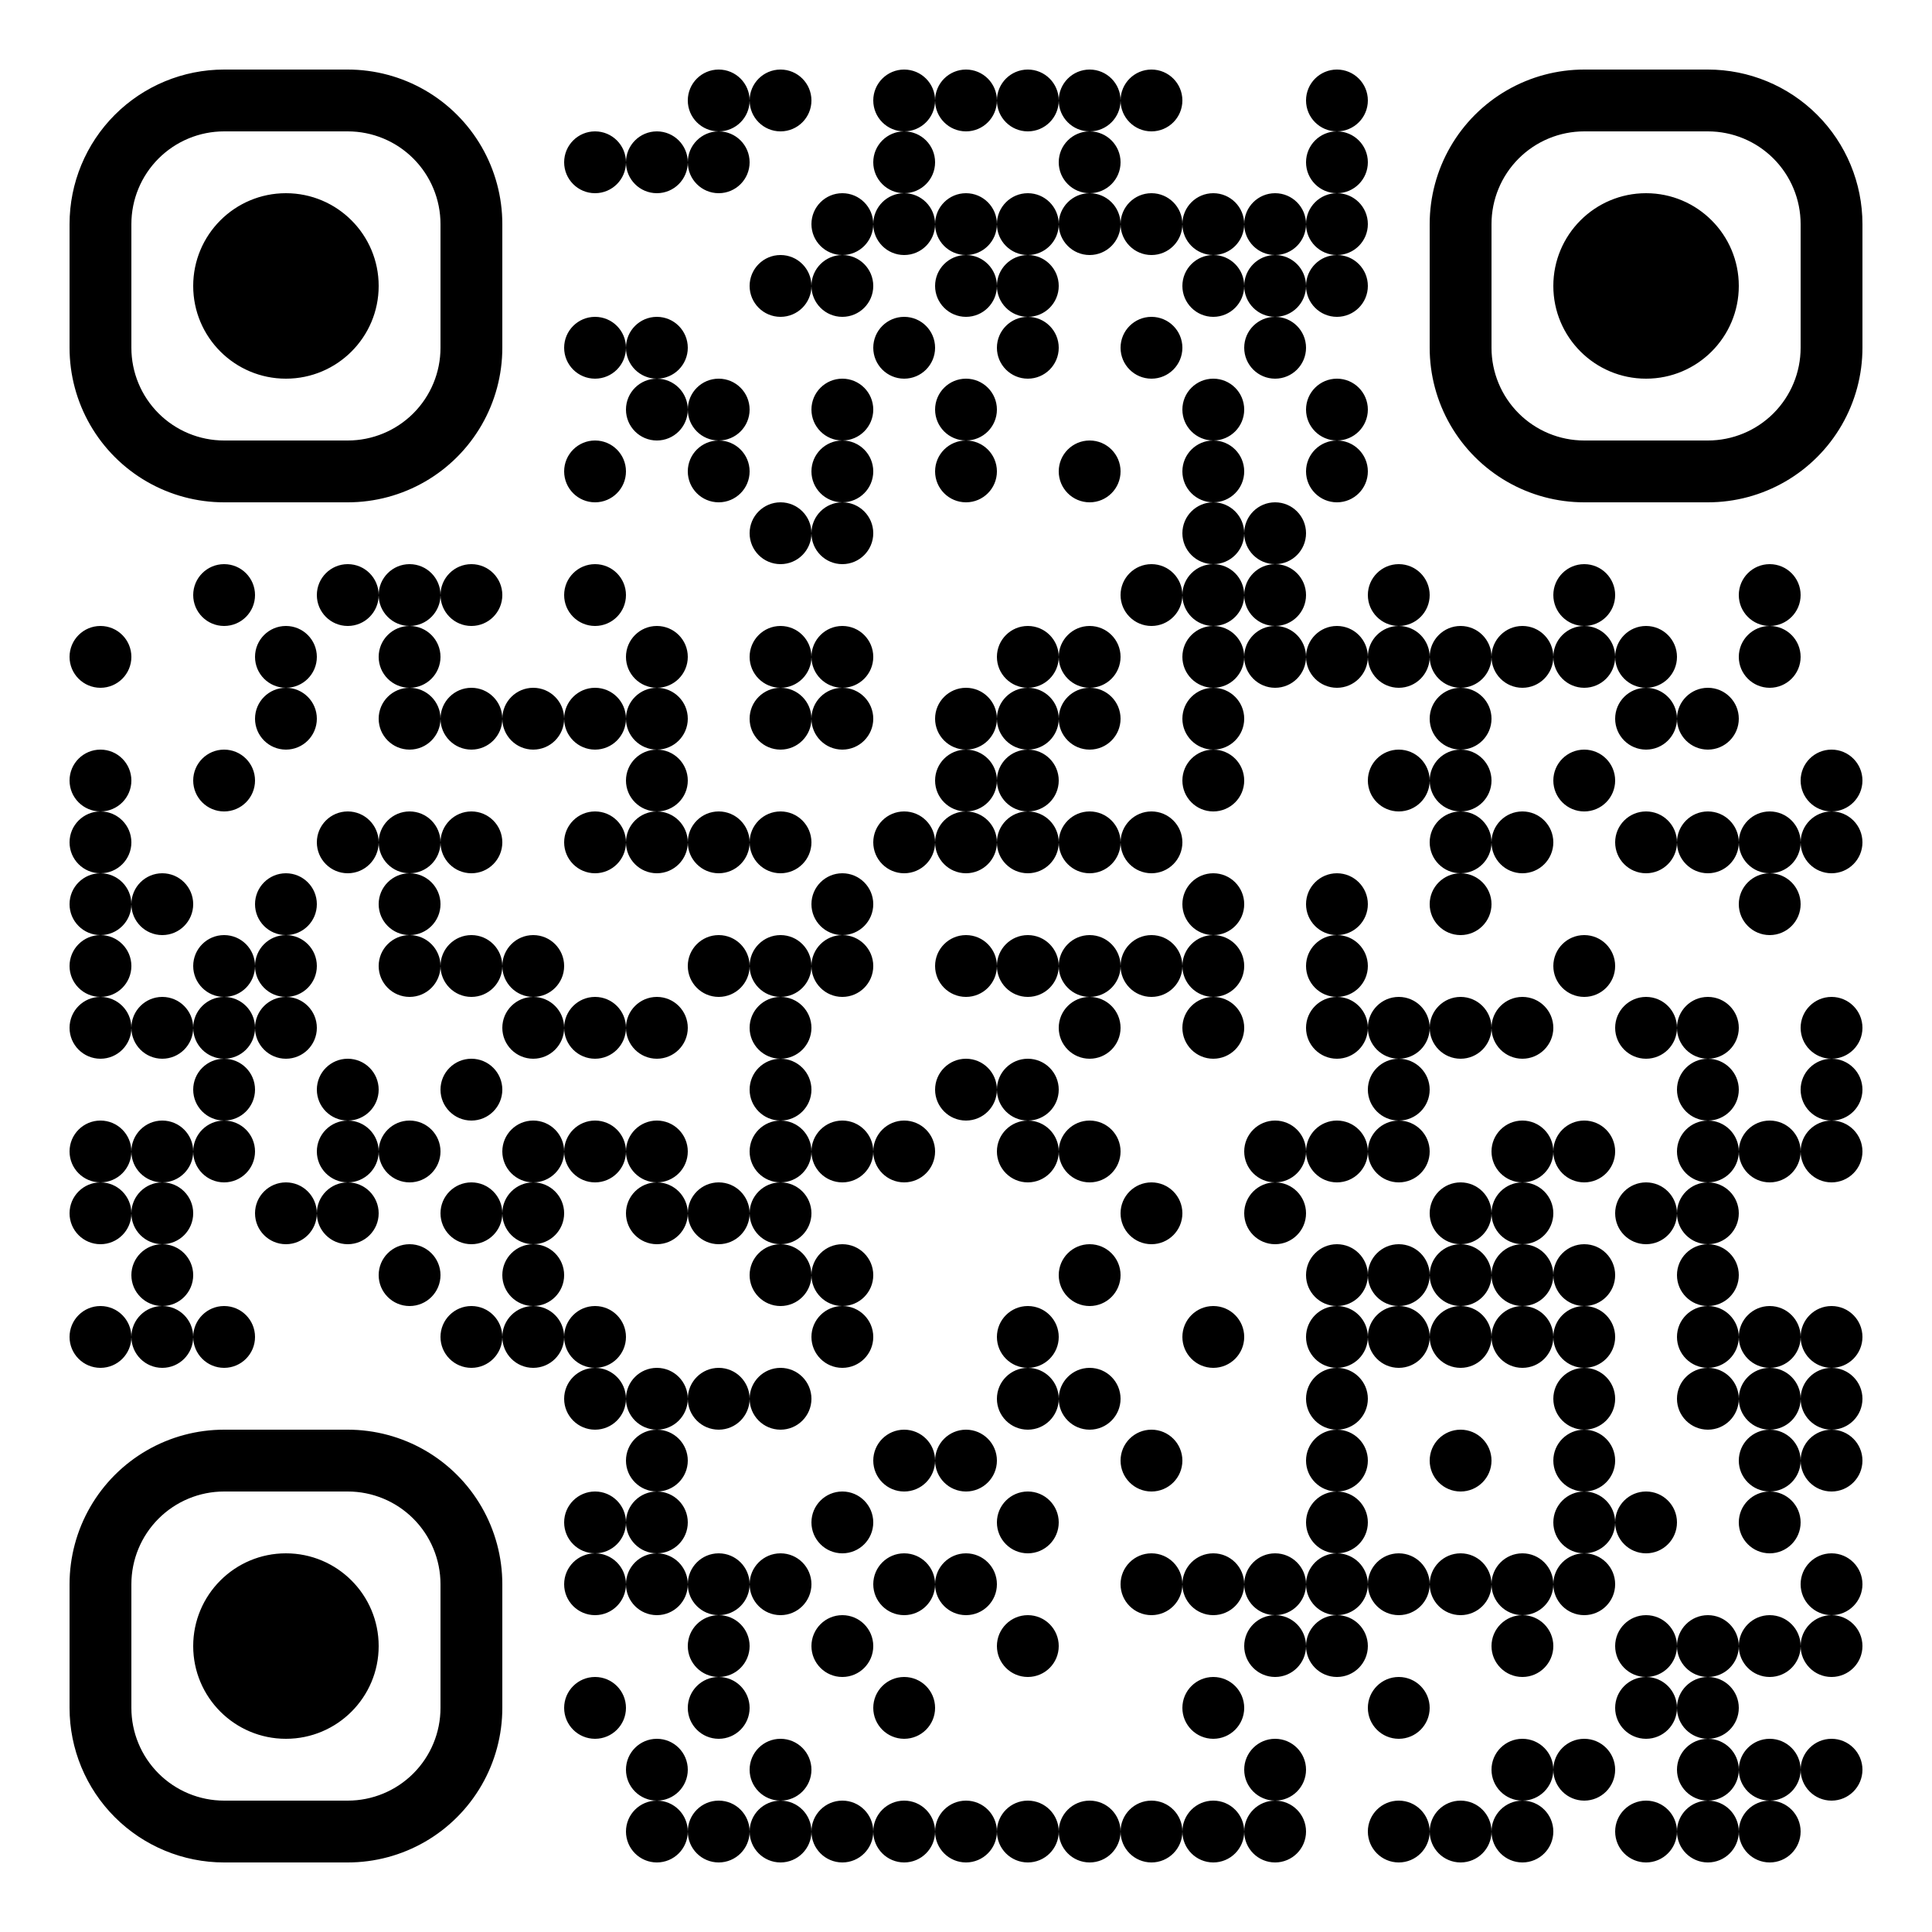 <?xml version="1.0" standalone="no"?>
<svg xmlns="http://www.w3.org/2000/svg" width="500" height="500"><rect width="100%" height="100%" fill="#808080" stroke="none"/><defs><clipPath id="clip-path-dot-color"><circle cx="26" cy="170" r="8" transform="rotate(0,26,170)"/><circle cx="26" cy="202" r="8" transform="rotate(0,26,202)"/><circle cx="26" cy="218" r="8" transform="rotate(0,26,218)"/><circle cx="26" cy="234" r="8" transform="rotate(0,26,234)"/><circle cx="26" cy="250" r="8" transform="rotate(0,26,250)"/><circle cx="26" cy="266" r="8" transform="rotate(0,26,266)"/><circle cx="26" cy="298" r="8" transform="rotate(0,26,298)"/><circle cx="26" cy="314" r="8" transform="rotate(0,26,314)"/><circle cx="26" cy="346" r="8" transform="rotate(0,26,346)"/><circle cx="42" cy="234" r="8" transform="rotate(0,42,234)"/><circle cx="42" cy="266" r="8" transform="rotate(0,42,266)"/><circle cx="42" cy="298" r="8" transform="rotate(0,42,298)"/><circle cx="42" cy="314" r="8" transform="rotate(0,42,314)"/><circle cx="42" cy="330" r="8" transform="rotate(0,42,330)"/><circle cx="42" cy="346" r="8" transform="rotate(0,42,346)"/><circle cx="58" cy="154" r="8" transform="rotate(0,58,154)"/><circle cx="58" cy="202" r="8" transform="rotate(0,58,202)"/><circle cx="58" cy="250" r="8" transform="rotate(0,58,250)"/><circle cx="58" cy="266" r="8" transform="rotate(0,58,266)"/><circle cx="58" cy="282" r="8" transform="rotate(0,58,282)"/><circle cx="58" cy="298" r="8" transform="rotate(0,58,298)"/><circle cx="58" cy="346" r="8" transform="rotate(0,58,346)"/><circle cx="74" cy="170" r="8" transform="rotate(0,74,170)"/><circle cx="74" cy="186" r="8" transform="rotate(0,74,186)"/><circle cx="74" cy="234" r="8" transform="rotate(0,74,234)"/><circle cx="74" cy="250" r="8" transform="rotate(0,74,250)"/><circle cx="74" cy="266" r="8" transform="rotate(0,74,266)"/><circle cx="74" cy="314" r="8" transform="rotate(0,74,314)"/><circle cx="90" cy="154" r="8" transform="rotate(0,90,154)"/><circle cx="90" cy="218" r="8" transform="rotate(0,90,218)"/><circle cx="90" cy="282" r="8" transform="rotate(0,90,282)"/><circle cx="90" cy="298" r="8" transform="rotate(0,90,298)"/><circle cx="90" cy="314" r="8" transform="rotate(0,90,314)"/><circle cx="106" cy="154" r="8" transform="rotate(0,106,154)"/><circle cx="106" cy="170" r="8" transform="rotate(0,106,170)"/><circle cx="106" cy="186" r="8" transform="rotate(0,106,186)"/><circle cx="106" cy="218" r="8" transform="rotate(0,106,218)"/><circle cx="106" cy="234" r="8" transform="rotate(0,106,234)"/><circle cx="106" cy="250" r="8" transform="rotate(0,106,250)"/><circle cx="106" cy="298" r="8" transform="rotate(0,106,298)"/><circle cx="106" cy="330" r="8" transform="rotate(0,106,330)"/><circle cx="122" cy="154" r="8" transform="rotate(0,122,154)"/><circle cx="122" cy="186" r="8" transform="rotate(0,122,186)"/><circle cx="122" cy="218" r="8" transform="rotate(0,122,218)"/><circle cx="122" cy="250" r="8" transform="rotate(0,122,250)"/><circle cx="122" cy="282" r="8" transform="rotate(0,122,282)"/><circle cx="122" cy="314" r="8" transform="rotate(0,122,314)"/><circle cx="122" cy="346" r="8" transform="rotate(0,122,346)"/><circle cx="138" cy="186" r="8" transform="rotate(0,138,186)"/><circle cx="138" cy="250" r="8" transform="rotate(0,138,250)"/><circle cx="138" cy="266" r="8" transform="rotate(0,138,266)"/><circle cx="138" cy="298" r="8" transform="rotate(0,138,298)"/><circle cx="138" cy="314" r="8" transform="rotate(0,138,314)"/><circle cx="138" cy="330" r="8" transform="rotate(0,138,330)"/><circle cx="138" cy="346" r="8" transform="rotate(0,138,346)"/><circle cx="154" cy="42" r="8" transform="rotate(0,154,42)"/><circle cx="154" cy="90" r="8" transform="rotate(0,154,90)"/><circle cx="154" cy="122" r="8" transform="rotate(0,154,122)"/><circle cx="154" cy="154" r="8" transform="rotate(0,154,154)"/><circle cx="154" cy="186" r="8" transform="rotate(0,154,186)"/><circle cx="154" cy="218" r="8" transform="rotate(0,154,218)"/><circle cx="154" cy="266" r="8" transform="rotate(0,154,266)"/><circle cx="154" cy="298" r="8" transform="rotate(0,154,298)"/><circle cx="154" cy="346" r="8" transform="rotate(0,154,346)"/><circle cx="154" cy="362" r="8" transform="rotate(0,154,362)"/><circle cx="154" cy="394" r="8" transform="rotate(0,154,394)"/><circle cx="154" cy="410" r="8" transform="rotate(0,154,410)"/><circle cx="154" cy="442" r="8" transform="rotate(0,154,442)"/><circle cx="170" cy="42" r="8" transform="rotate(0,170,42)"/><circle cx="170" cy="90" r="8" transform="rotate(0,170,90)"/><circle cx="170" cy="106" r="8" transform="rotate(0,170,106)"/><circle cx="170" cy="170" r="8" transform="rotate(0,170,170)"/><circle cx="170" cy="186" r="8" transform="rotate(0,170,186)"/><circle cx="170" cy="202" r="8" transform="rotate(0,170,202)"/><circle cx="170" cy="218" r="8" transform="rotate(0,170,218)"/><circle cx="170" cy="266" r="8" transform="rotate(0,170,266)"/><circle cx="170" cy="298" r="8" transform="rotate(0,170,298)"/><circle cx="170" cy="314" r="8" transform="rotate(0,170,314)"/><circle cx="170" cy="362" r="8" transform="rotate(0,170,362)"/><circle cx="170" cy="378" r="8" transform="rotate(0,170,378)"/><circle cx="170" cy="394" r="8" transform="rotate(0,170,394)"/><circle cx="170" cy="410" r="8" transform="rotate(0,170,410)"/><circle cx="170" cy="458" r="8" transform="rotate(0,170,458)"/><circle cx="170" cy="474" r="8" transform="rotate(0,170,474)"/><circle cx="186" cy="26" r="8" transform="rotate(0,186,26)"/><circle cx="186" cy="42" r="8" transform="rotate(0,186,42)"/><circle cx="186" cy="106" r="8" transform="rotate(0,186,106)"/><circle cx="186" cy="122" r="8" transform="rotate(0,186,122)"/><circle cx="186" cy="218" r="8" transform="rotate(0,186,218)"/><circle cx="186" cy="250" r="8" transform="rotate(0,186,250)"/><circle cx="186" cy="314" r="8" transform="rotate(0,186,314)"/><circle cx="186" cy="362" r="8" transform="rotate(0,186,362)"/><circle cx="186" cy="410" r="8" transform="rotate(0,186,410)"/><circle cx="186" cy="426" r="8" transform="rotate(0,186,426)"/><circle cx="186" cy="442" r="8" transform="rotate(0,186,442)"/><circle cx="186" cy="474" r="8" transform="rotate(0,186,474)"/><circle cx="202" cy="26" r="8" transform="rotate(0,202,26)"/><circle cx="202" cy="74" r="8" transform="rotate(0,202,74)"/><circle cx="202" cy="138" r="8" transform="rotate(0,202,138)"/><circle cx="202" cy="170" r="8" transform="rotate(0,202,170)"/><circle cx="202" cy="186" r="8" transform="rotate(0,202,186)"/><circle cx="202" cy="218" r="8" transform="rotate(0,202,218)"/><circle cx="202" cy="250" r="8" transform="rotate(0,202,250)"/><circle cx="202" cy="266" r="8" transform="rotate(0,202,266)"/><circle cx="202" cy="282" r="8" transform="rotate(0,202,282)"/><circle cx="202" cy="298" r="8" transform="rotate(0,202,298)"/><circle cx="202" cy="314" r="8" transform="rotate(0,202,314)"/><circle cx="202" cy="330" r="8" transform="rotate(0,202,330)"/><circle cx="202" cy="362" r="8" transform="rotate(0,202,362)"/><circle cx="202" cy="410" r="8" transform="rotate(0,202,410)"/><circle cx="202" cy="458" r="8" transform="rotate(0,202,458)"/><circle cx="202" cy="474" r="8" transform="rotate(0,202,474)"/><circle cx="218" cy="58" r="8" transform="rotate(0,218,58)"/><circle cx="218" cy="74" r="8" transform="rotate(0,218,74)"/><circle cx="218" cy="106" r="8" transform="rotate(0,218,106)"/><circle cx="218" cy="122" r="8" transform="rotate(0,218,122)"/><circle cx="218" cy="138" r="8" transform="rotate(0,218,138)"/><circle cx="218" cy="170" r="8" transform="rotate(0,218,170)"/><circle cx="218" cy="186" r="8" transform="rotate(0,218,186)"/><circle cx="218" cy="234" r="8" transform="rotate(0,218,234)"/><circle cx="218" cy="250" r="8" transform="rotate(0,218,250)"/><circle cx="218" cy="298" r="8" transform="rotate(0,218,298)"/><circle cx="218" cy="330" r="8" transform="rotate(0,218,330)"/><circle cx="218" cy="346" r="8" transform="rotate(0,218,346)"/><circle cx="218" cy="394" r="8" transform="rotate(0,218,394)"/><circle cx="218" cy="426" r="8" transform="rotate(0,218,426)"/><circle cx="218" cy="474" r="8" transform="rotate(0,218,474)"/><circle cx="234" cy="26" r="8" transform="rotate(0,234,26)"/><circle cx="234" cy="42" r="8" transform="rotate(0,234,42)"/><circle cx="234" cy="58" r="8" transform="rotate(0,234,58)"/><circle cx="234" cy="90" r="8" transform="rotate(0,234,90)"/><circle cx="234" cy="218" r="8" transform="rotate(0,234,218)"/><circle cx="234" cy="298" r="8" transform="rotate(0,234,298)"/><circle cx="234" cy="378" r="8" transform="rotate(0,234,378)"/><circle cx="234" cy="410" r="8" transform="rotate(0,234,410)"/><circle cx="234" cy="442" r="8" transform="rotate(0,234,442)"/><circle cx="234" cy="474" r="8" transform="rotate(0,234,474)"/><circle cx="250" cy="26" r="8" transform="rotate(0,250,26)"/><circle cx="250" cy="58" r="8" transform="rotate(0,250,58)"/><circle cx="250" cy="74" r="8" transform="rotate(0,250,74)"/><circle cx="250" cy="106" r="8" transform="rotate(0,250,106)"/><circle cx="250" cy="122" r="8" transform="rotate(0,250,122)"/><circle cx="250" cy="186" r="8" transform="rotate(0,250,186)"/><circle cx="250" cy="202" r="8" transform="rotate(0,250,202)"/><circle cx="250" cy="218" r="8" transform="rotate(0,250,218)"/><circle cx="250" cy="250" r="8" transform="rotate(0,250,250)"/><circle cx="250" cy="282" r="8" transform="rotate(0,250,282)"/><circle cx="250" cy="378" r="8" transform="rotate(0,250,378)"/><circle cx="250" cy="410" r="8" transform="rotate(0,250,410)"/><circle cx="250" cy="474" r="8" transform="rotate(0,250,474)"/><circle cx="266" cy="26" r="8" transform="rotate(0,266,26)"/><circle cx="266" cy="58" r="8" transform="rotate(0,266,58)"/><circle cx="266" cy="74" r="8" transform="rotate(0,266,74)"/><circle cx="266" cy="90" r="8" transform="rotate(0,266,90)"/><circle cx="266" cy="170" r="8" transform="rotate(0,266,170)"/><circle cx="266" cy="186" r="8" transform="rotate(0,266,186)"/><circle cx="266" cy="202" r="8" transform="rotate(0,266,202)"/><circle cx="266" cy="218" r="8" transform="rotate(0,266,218)"/><circle cx="266" cy="250" r="8" transform="rotate(0,266,250)"/><circle cx="266" cy="282" r="8" transform="rotate(0,266,282)"/><circle cx="266" cy="298" r="8" transform="rotate(0,266,298)"/><circle cx="266" cy="346" r="8" transform="rotate(0,266,346)"/><circle cx="266" cy="362" r="8" transform="rotate(0,266,362)"/><circle cx="266" cy="394" r="8" transform="rotate(0,266,394)"/><circle cx="266" cy="426" r="8" transform="rotate(0,266,426)"/><circle cx="266" cy="474" r="8" transform="rotate(0,266,474)"/><circle cx="282" cy="26" r="8" transform="rotate(0,282,26)"/><circle cx="282" cy="42" r="8" transform="rotate(0,282,42)"/><circle cx="282" cy="58" r="8" transform="rotate(0,282,58)"/><circle cx="282" cy="122" r="8" transform="rotate(0,282,122)"/><circle cx="282" cy="170" r="8" transform="rotate(0,282,170)"/><circle cx="282" cy="186" r="8" transform="rotate(0,282,186)"/><circle cx="282" cy="218" r="8" transform="rotate(0,282,218)"/><circle cx="282" cy="250" r="8" transform="rotate(0,282,250)"/><circle cx="282" cy="266" r="8" transform="rotate(0,282,266)"/><circle cx="282" cy="298" r="8" transform="rotate(0,282,298)"/><circle cx="282" cy="330" r="8" transform="rotate(0,282,330)"/><circle cx="282" cy="362" r="8" transform="rotate(0,282,362)"/><circle cx="282" cy="474" r="8" transform="rotate(0,282,474)"/><circle cx="298" cy="26" r="8" transform="rotate(0,298,26)"/><circle cx="298" cy="58" r="8" transform="rotate(0,298,58)"/><circle cx="298" cy="90" r="8" transform="rotate(0,298,90)"/><circle cx="298" cy="154" r="8" transform="rotate(0,298,154)"/><circle cx="298" cy="218" r="8" transform="rotate(0,298,218)"/><circle cx="298" cy="250" r="8" transform="rotate(0,298,250)"/><circle cx="298" cy="314" r="8" transform="rotate(0,298,314)"/><circle cx="298" cy="378" r="8" transform="rotate(0,298,378)"/><circle cx="298" cy="410" r="8" transform="rotate(0,298,410)"/><circle cx="298" cy="474" r="8" transform="rotate(0,298,474)"/><circle cx="314" cy="58" r="8" transform="rotate(0,314,58)"/><circle cx="314" cy="74" r="8" transform="rotate(0,314,74)"/><circle cx="314" cy="106" r="8" transform="rotate(0,314,106)"/><circle cx="314" cy="122" r="8" transform="rotate(0,314,122)"/><circle cx="314" cy="138" r="8" transform="rotate(0,314,138)"/><circle cx="314" cy="154" r="8" transform="rotate(0,314,154)"/><circle cx="314" cy="170" r="8" transform="rotate(0,314,170)"/><circle cx="314" cy="186" r="8" transform="rotate(0,314,186)"/><circle cx="314" cy="202" r="8" transform="rotate(0,314,202)"/><circle cx="314" cy="234" r="8" transform="rotate(0,314,234)"/><circle cx="314" cy="250" r="8" transform="rotate(0,314,250)"/><circle cx="314" cy="266" r="8" transform="rotate(0,314,266)"/><circle cx="314" cy="346" r="8" transform="rotate(0,314,346)"/><circle cx="314" cy="410" r="8" transform="rotate(0,314,410)"/><circle cx="314" cy="442" r="8" transform="rotate(0,314,442)"/><circle cx="314" cy="474" r="8" transform="rotate(0,314,474)"/><circle cx="330" cy="58" r="8" transform="rotate(0,330,58)"/><circle cx="330" cy="74" r="8" transform="rotate(0,330,74)"/><circle cx="330" cy="90" r="8" transform="rotate(0,330,90)"/><circle cx="330" cy="138" r="8" transform="rotate(0,330,138)"/><circle cx="330" cy="154" r="8" transform="rotate(0,330,154)"/><circle cx="330" cy="170" r="8" transform="rotate(0,330,170)"/><circle cx="330" cy="298" r="8" transform="rotate(0,330,298)"/><circle cx="330" cy="314" r="8" transform="rotate(0,330,314)"/><circle cx="330" cy="410" r="8" transform="rotate(0,330,410)"/><circle cx="330" cy="426" r="8" transform="rotate(0,330,426)"/><circle cx="330" cy="458" r="8" transform="rotate(0,330,458)"/><circle cx="330" cy="474" r="8" transform="rotate(0,330,474)"/><circle cx="346" cy="26" r="8" transform="rotate(0,346,26)"/><circle cx="346" cy="42" r="8" transform="rotate(0,346,42)"/><circle cx="346" cy="58" r="8" transform="rotate(0,346,58)"/><circle cx="346" cy="74" r="8" transform="rotate(0,346,74)"/><circle cx="346" cy="106" r="8" transform="rotate(0,346,106)"/><circle cx="346" cy="122" r="8" transform="rotate(0,346,122)"/><circle cx="346" cy="170" r="8" transform="rotate(0,346,170)"/><circle cx="346" cy="234" r="8" transform="rotate(0,346,234)"/><circle cx="346" cy="250" r="8" transform="rotate(0,346,250)"/><circle cx="346" cy="266" r="8" transform="rotate(0,346,266)"/><circle cx="346" cy="298" r="8" transform="rotate(0,346,298)"/><circle cx="346" cy="330" r="8" transform="rotate(0,346,330)"/><circle cx="346" cy="346" r="8" transform="rotate(0,346,346)"/><circle cx="346" cy="362" r="8" transform="rotate(0,346,362)"/><circle cx="346" cy="378" r="8" transform="rotate(0,346,378)"/><circle cx="346" cy="394" r="8" transform="rotate(0,346,394)"/><circle cx="346" cy="410" r="8" transform="rotate(0,346,410)"/><circle cx="346" cy="426" r="8" transform="rotate(0,346,426)"/><circle cx="362" cy="154" r="8" transform="rotate(0,362,154)"/><circle cx="362" cy="170" r="8" transform="rotate(0,362,170)"/><circle cx="362" cy="202" r="8" transform="rotate(0,362,202)"/><circle cx="362" cy="266" r="8" transform="rotate(0,362,266)"/><circle cx="362" cy="282" r="8" transform="rotate(0,362,282)"/><circle cx="362" cy="298" r="8" transform="rotate(0,362,298)"/><circle cx="362" cy="330" r="8" transform="rotate(0,362,330)"/><circle cx="362" cy="346" r="8" transform="rotate(0,362,346)"/><circle cx="362" cy="410" r="8" transform="rotate(0,362,410)"/><circle cx="362" cy="442" r="8" transform="rotate(0,362,442)"/><circle cx="362" cy="474" r="8" transform="rotate(0,362,474)"/><circle cx="378" cy="170" r="8" transform="rotate(0,378,170)"/><circle cx="378" cy="186" r="8" transform="rotate(0,378,186)"/><circle cx="378" cy="202" r="8" transform="rotate(0,378,202)"/><circle cx="378" cy="218" r="8" transform="rotate(0,378,218)"/><circle cx="378" cy="234" r="8" transform="rotate(0,378,234)"/><circle cx="378" cy="266" r="8" transform="rotate(0,378,266)"/><circle cx="378" cy="314" r="8" transform="rotate(0,378,314)"/><circle cx="378" cy="330" r="8" transform="rotate(0,378,330)"/><circle cx="378" cy="346" r="8" transform="rotate(0,378,346)"/><circle cx="378" cy="378" r="8" transform="rotate(0,378,378)"/><circle cx="378" cy="410" r="8" transform="rotate(0,378,410)"/><circle cx="378" cy="474" r="8" transform="rotate(0,378,474)"/><circle cx="394" cy="170" r="8" transform="rotate(0,394,170)"/><circle cx="394" cy="218" r="8" transform="rotate(0,394,218)"/><circle cx="394" cy="266" r="8" transform="rotate(0,394,266)"/><circle cx="394" cy="298" r="8" transform="rotate(0,394,298)"/><circle cx="394" cy="314" r="8" transform="rotate(0,394,314)"/><circle cx="394" cy="330" r="8" transform="rotate(0,394,330)"/><circle cx="394" cy="346" r="8" transform="rotate(0,394,346)"/><circle cx="394" cy="410" r="8" transform="rotate(0,394,410)"/><circle cx="394" cy="426" r="8" transform="rotate(0,394,426)"/><circle cx="394" cy="458" r="8" transform="rotate(0,394,458)"/><circle cx="394" cy="474" r="8" transform="rotate(0,394,474)"/><circle cx="410" cy="154" r="8" transform="rotate(0,410,154)"/><circle cx="410" cy="170" r="8" transform="rotate(0,410,170)"/><circle cx="410" cy="202" r="8" transform="rotate(0,410,202)"/><circle cx="410" cy="250" r="8" transform="rotate(0,410,250)"/><circle cx="410" cy="298" r="8" transform="rotate(0,410,298)"/><circle cx="410" cy="330" r="8" transform="rotate(0,410,330)"/><circle cx="410" cy="346" r="8" transform="rotate(0,410,346)"/><circle cx="410" cy="362" r="8" transform="rotate(0,410,362)"/><circle cx="410" cy="378" r="8" transform="rotate(0,410,378)"/><circle cx="410" cy="394" r="8" transform="rotate(0,410,394)"/><circle cx="410" cy="410" r="8" transform="rotate(0,410,410)"/><circle cx="410" cy="458" r="8" transform="rotate(0,410,458)"/><circle cx="426" cy="170" r="8" transform="rotate(0,426,170)"/><circle cx="426" cy="186" r="8" transform="rotate(0,426,186)"/><circle cx="426" cy="218" r="8" transform="rotate(0,426,218)"/><circle cx="426" cy="266" r="8" transform="rotate(0,426,266)"/><circle cx="426" cy="314" r="8" transform="rotate(0,426,314)"/><circle cx="426" cy="394" r="8" transform="rotate(0,426,394)"/><circle cx="426" cy="426" r="8" transform="rotate(0,426,426)"/><circle cx="426" cy="442" r="8" transform="rotate(0,426,442)"/><circle cx="426" cy="474" r="8" transform="rotate(0,426,474)"/><circle cx="442" cy="186" r="8" transform="rotate(0,442,186)"/><circle cx="442" cy="218" r="8" transform="rotate(0,442,218)"/><circle cx="442" cy="266" r="8" transform="rotate(0,442,266)"/><circle cx="442" cy="282" r="8" transform="rotate(0,442,282)"/><circle cx="442" cy="298" r="8" transform="rotate(0,442,298)"/><circle cx="442" cy="314" r="8" transform="rotate(0,442,314)"/><circle cx="442" cy="330" r="8" transform="rotate(0,442,330)"/><circle cx="442" cy="346" r="8" transform="rotate(0,442,346)"/><circle cx="442" cy="362" r="8" transform="rotate(0,442,362)"/><circle cx="442" cy="426" r="8" transform="rotate(0,442,426)"/><circle cx="442" cy="442" r="8" transform="rotate(0,442,442)"/><circle cx="442" cy="458" r="8" transform="rotate(0,442,458)"/><circle cx="442" cy="474" r="8" transform="rotate(0,442,474)"/><circle cx="458" cy="154" r="8" transform="rotate(0,458,154)"/><circle cx="458" cy="170" r="8" transform="rotate(0,458,170)"/><circle cx="458" cy="218" r="8" transform="rotate(0,458,218)"/><circle cx="458" cy="234" r="8" transform="rotate(0,458,234)"/><circle cx="458" cy="298" r="8" transform="rotate(0,458,298)"/><circle cx="458" cy="346" r="8" transform="rotate(0,458,346)"/><circle cx="458" cy="362" r="8" transform="rotate(0,458,362)"/><circle cx="458" cy="378" r="8" transform="rotate(0,458,378)"/><circle cx="458" cy="394" r="8" transform="rotate(0,458,394)"/><circle cx="458" cy="426" r="8" transform="rotate(0,458,426)"/><circle cx="458" cy="458" r="8" transform="rotate(0,458,458)"/><circle cx="458" cy="474" r="8" transform="rotate(0,458,474)"/><circle cx="474" cy="202" r="8" transform="rotate(0,474,202)"/><circle cx="474" cy="218" r="8" transform="rotate(0,474,218)"/><circle cx="474" cy="266" r="8" transform="rotate(0,474,266)"/><circle cx="474" cy="282" r="8" transform="rotate(0,474,282)"/><circle cx="474" cy="298" r="8" transform="rotate(0,474,298)"/><circle cx="474" cy="346" r="8" transform="rotate(0,474,346)"/><circle cx="474" cy="362" r="8" transform="rotate(0,474,362)"/><circle cx="474" cy="378" r="8" transform="rotate(0,474,378)"/><circle cx="474" cy="410" r="8" transform="rotate(0,474,410)"/><circle cx="474" cy="426" r="8" transform="rotate(0,474,426)"/><circle cx="474" cy="458" r="8" transform="rotate(0,474,458)"/><path clip-rule="evenodd" d="M 18 58v 32a 40 40, 0, 0, 0, 40 40h 32a 40 40, 0, 0, 0, 40 -40v -32a 40 40, 0, 0, 0, -40 -40h -32a 40 40, 0, 0, 0, -40 40M 58 34h 32a 24 24, 0, 0, 1, 24 24v 32a 24 24, 0, 0, 1, -24 24h -32a 24 24, 0, 0, 1, -24 -24v -32a 24 24, 0, 0, 1, 24 -24" transform="rotate(0,74,74)"/><circle cx="74" cy="74" r="24" transform="rotate(0,74,74)"/><path clip-rule="evenodd" d="M 370 58v 32a 40 40, 0, 0, 0, 40 40h 32a 40 40, 0, 0, 0, 40 -40v -32a 40 40, 0, 0, 0, -40 -40h -32a 40 40, 0, 0, 0, -40 40M 410 34h 32a 24 24, 0, 0, 1, 24 24v 32a 24 24, 0, 0, 1, -24 24h -32a 24 24, 0, 0, 1, -24 -24v -32a 24 24, 0, 0, 1, 24 -24" transform="rotate(90,426,74)"/><circle cx="426" cy="74" r="24" transform="rotate(90,426,74)"/><path clip-rule="evenodd" d="M 18 410v 32a 40 40, 0, 0, 0, 40 40h 32a 40 40, 0, 0, 0, 40 -40v -32a 40 40, 0, 0, 0, -40 -40h -32a 40 40, 0, 0, 0, -40 40M 58 386h 32a 24 24, 0, 0, 1, 24 24v 32a 24 24, 0, 0, 1, -24 24h -32a 24 24, 0, 0, 1, -24 -24v -32a 24 24, 0, 0, 1, 24 -24" transform="rotate(-90,74,426)"/><circle cx="74" cy="426" r="24" transform="rotate(-90,74,426)"/></clipPath></defs><rect x="0" y="0" height="500" width="500" clip-path="url('#clip-path-background-color')" fill="#fff"/><rect x="0" y="0" height="500" width="500" clip-path="url('#clip-path-dot-color')" fill="#000000"/></svg>